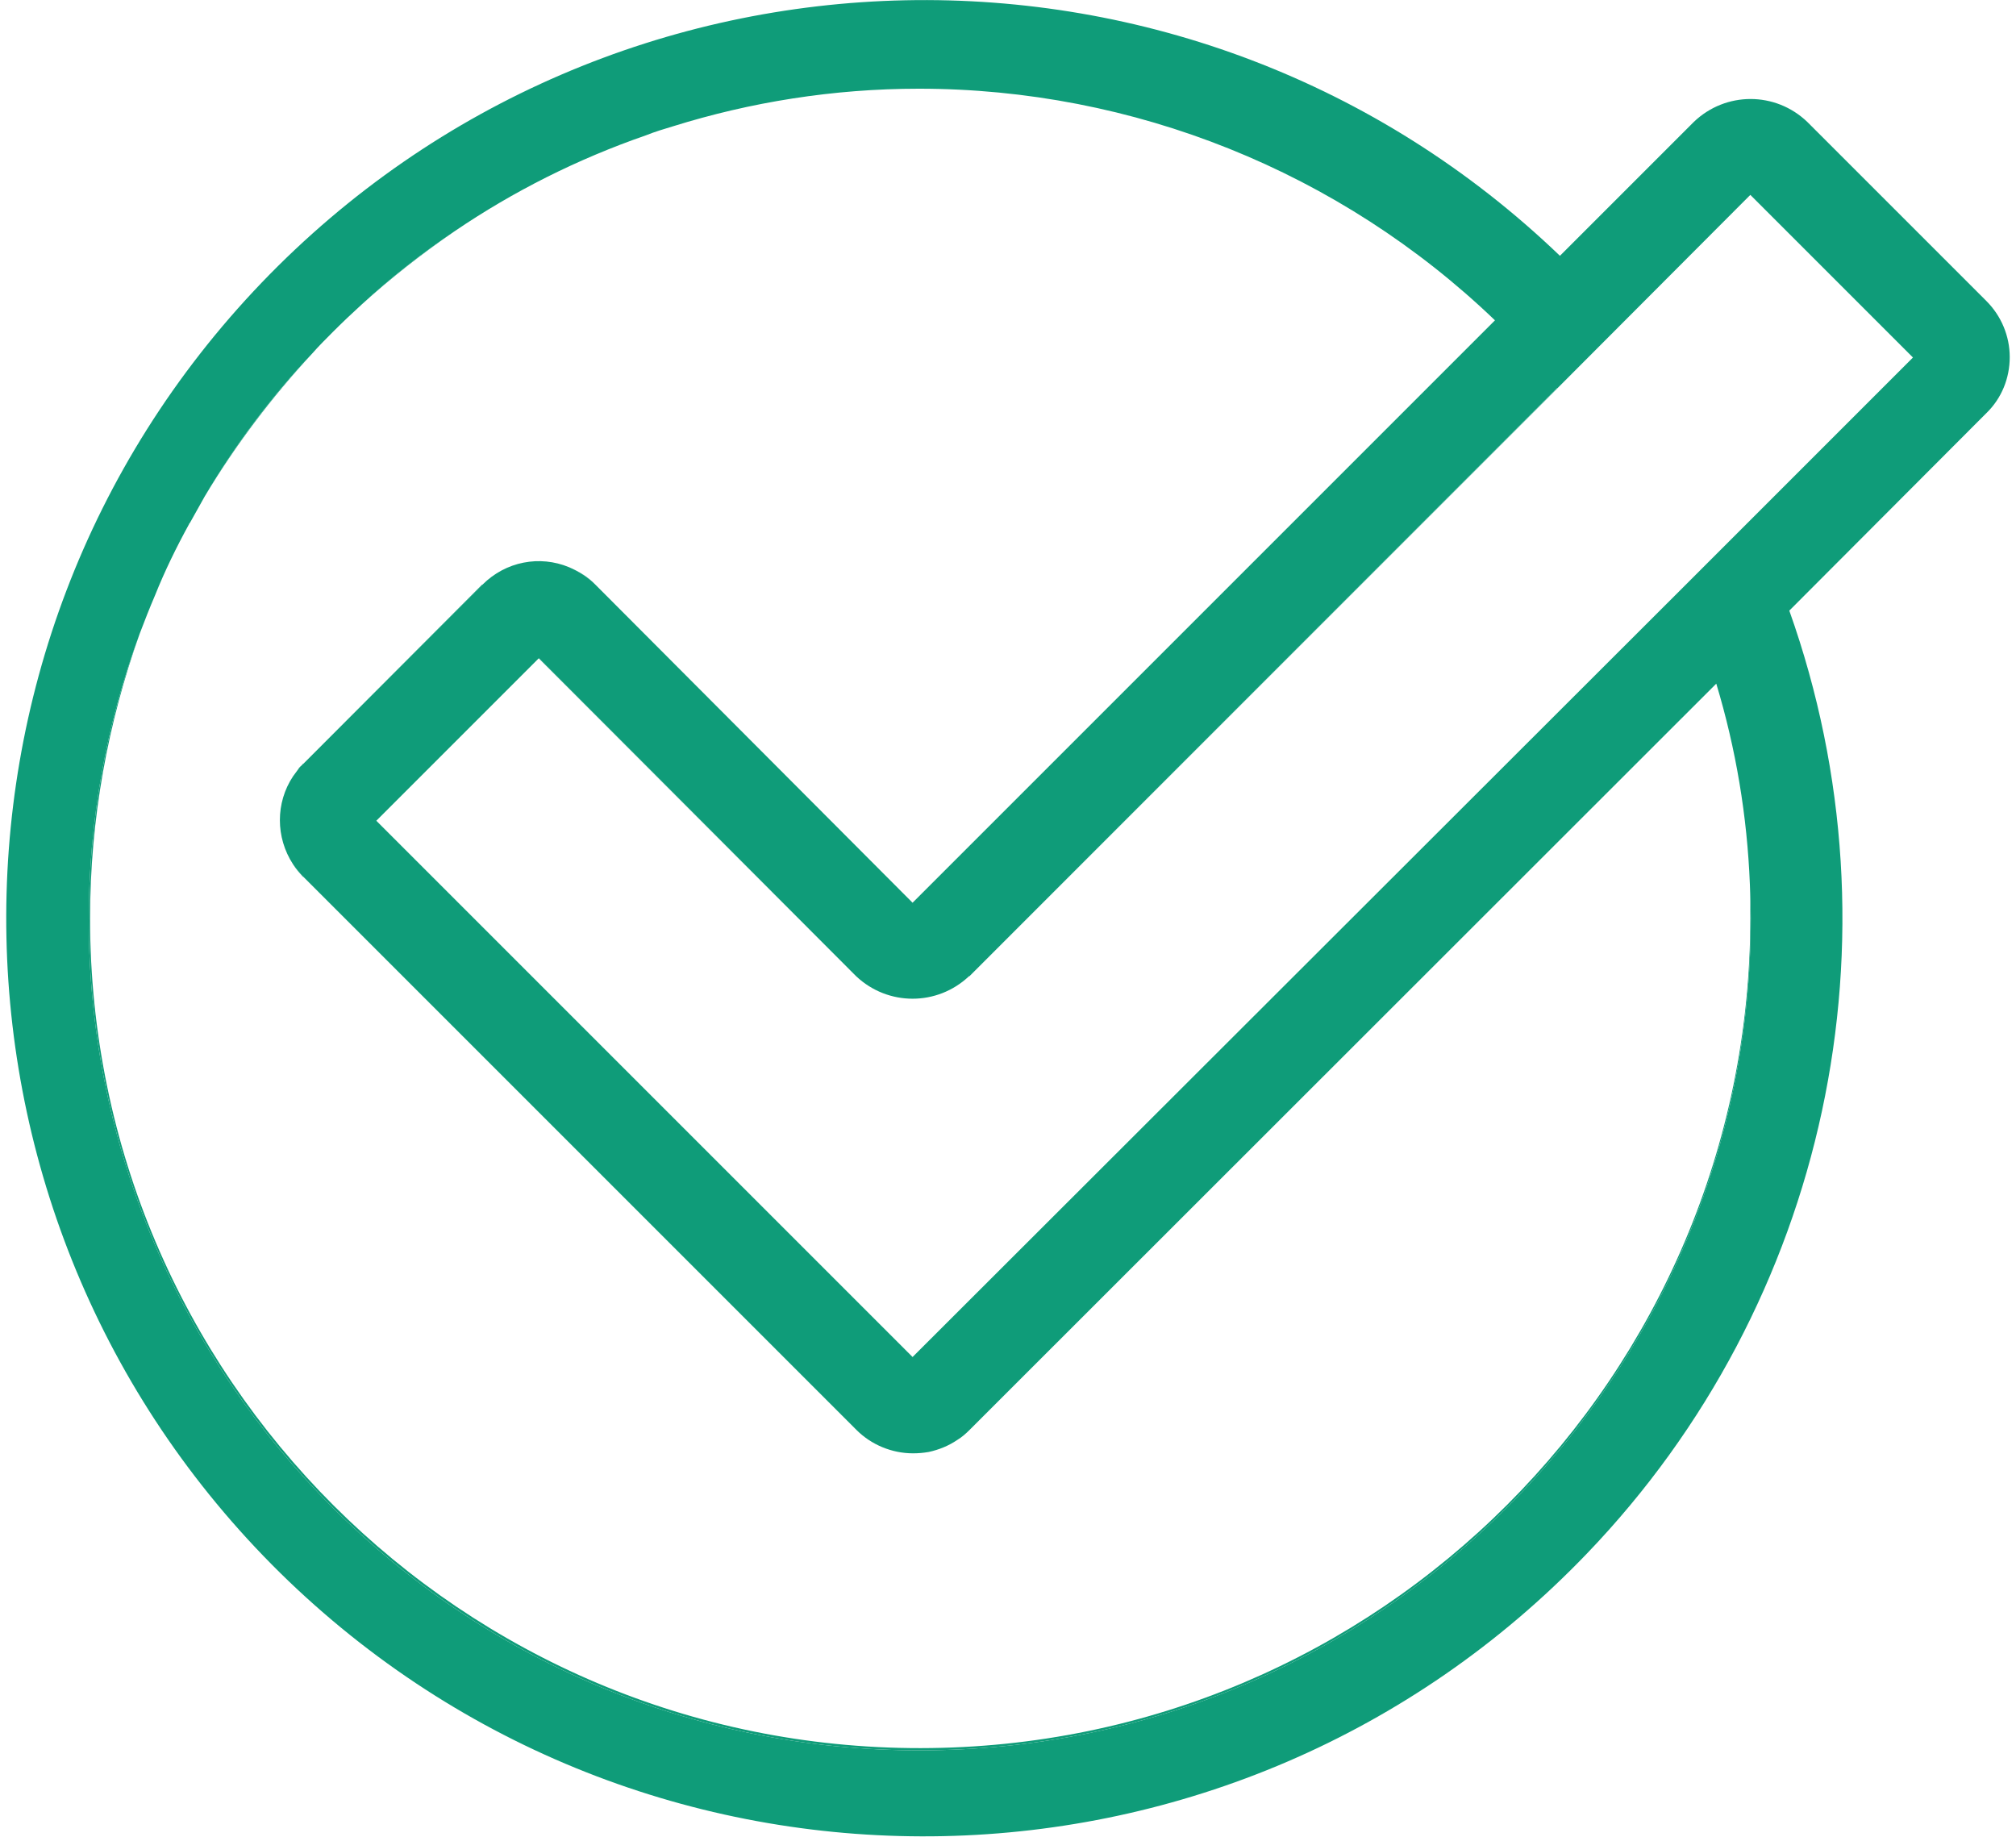 <?xml version="1.0" encoding="UTF-8"?>
<svg xmlns="http://www.w3.org/2000/svg" id="Calque_1" data-name="Calque 1" viewBox="0 0 45 41">
  <defs>
    <style>
      .cls-1 {
        fill: #0f9c79;
        stroke-width: 0px;
      }
    </style>
  </defs>
  <g id="Groupe_547" data-name="Groupe 547">
    <g id="Groupe_545" data-name="Groupe 545">
      <path id="Tracé_53" data-name="Tracé 53" class="cls-1" d="m6.54,19.29c.06.1.14.19.22.28h.01c-.09-.09-.16-.18-.23-.28Zm.22-2.24s-.07.08-.11.13c.03-.05.07-.09.12-.13h-.01Zm4-4l-3.99,4,4-4h-.01Zm28.3,6.69c.01.26.01.51.01.76-.01,10.22-8.29,18.51-18.52,18.52-10.23.01-18.53-8.28-18.54-18.51,0-2.24.4-4.38,1.11-6.37-.74,1.99-1.14,4.15-1.14,6.41.02,10.24,8.33,18.54,18.57,18.52,10.25-.01,18.54-8.32,18.53-18.57,0-.25-.01-.51-.02-.76ZM8.07,6.8c.65-.59,1.35-1.14,2.08-1.64-.73.49-1.43,1.04-2.08,1.64Zm-3.5,4.28c.69-1.15,1.5-2.22,2.4-3.19-.92.97-1.72,2.04-2.4,3.19Z"></path>
      <path class="cls-1" d="m44.34,9.22c.34-.33.52-.78.52-1.25s-.19-.92-.52-1.25l-4-4c-.71-.68-1.82-.68-2.53,0l-2.99,2.99C26.65-2.13,13.68-1.86,5.84,6.31c-7.83,8.17-7.56,21.14.6,28.98,8.17,7.83,21.14,7.56,28.98-.61,5.37-5.59,7.12-13.74,4.52-21.05h0s4.4-4.41,4.4-4.41Zm-23.79,29.85c-10.24.02-18.55-8.28-18.57-18.52,0-2.26.4-4.42,1.14-6.41.11-.29.22-.57.34-.85.22-.55.48-1.08.76-1.59,0-.01.01-.02.02-.03.11-.2.22-.39.33-.59.68-1.15,1.48-2.22,2.4-3.19.14-.16.3-.32.46-.48.21-.21.42-.41.64-.61.65-.6,1.35-1.15,2.08-1.64,1.31-.89,2.74-1.61,4.27-2.14.2-.08.4-.14.6-.2,1.73-.54,3.58-.84,5.49-.84,4.79,0,9.4,1.85,12.86,5.17l-13,13-7.08-7.1c-.17-.17-.38-.3-.59-.39-.65-.27-1.41-.13-1.93.39l-4,4s-.09.08-.12.13c-.04.05-.07.1-.11.15-.39.59-.39,1.36,0,1.96.07.1.14.19.23.28l12.35,12.35c.33.33.79.52,1.26.52.12,0,.23-.01.35-.03.23-.05.45-.14.64-.27.1-.06.19-.14.27-.22l16.67-16.66c.44,1.46.69,2.96.75,4.48.01.25.02.51.02.76.01,10.25-8.28,18.56-18.53,18.57Zm16.99-25.93l-17.17,17.15-11.97-11.97,3.63-3.63,7.08,7.1c.71.67,1.81.67,2.52,0h.01l13.12-13.13h.01s4.3-4.31,4.3-4.31l3.63,3.63-5.16,5.16Z"></path>
    </g>
    <g id="Groupe_546" data-name="Groupe 546">
      <path id="Tracé_55" data-name="Tracé 55" class="cls-1" d="m34.76,8.66l-13.12,13.13,13.13-13.13h-.01Zm0,0l-13.12,13.13,13.13-13.13h-.01Zm0,0l-13.12,13.13,13.13-13.13h-.01Zm0,0l-13.12,13.13,13.13-13.13h-.01Z"></path>
      <path id="Tracé_56" data-name="Tracé 56" class="cls-1" d="m12.03,14.69h-.01s7.09,7.1,7.09,7.1l-7.08-7.1Zm0,0h-.01s7.09,7.1,7.09,7.1l-7.08-7.1Zm0,0h-.01s7.09,7.1,7.09,7.1l-7.08-7.1Zm0,0h-.01s7.09,7.1,7.09,7.1l-7.08-7.1Zm.67-2.03c.21.09.42.22.59.39-.17-.18-.38-.3-.59-.39Zm-.67,2.03h-.01s7.09,7.1,7.09,7.1l-7.08-7.1Z"></path>
    </g>
  </g>
</svg>
